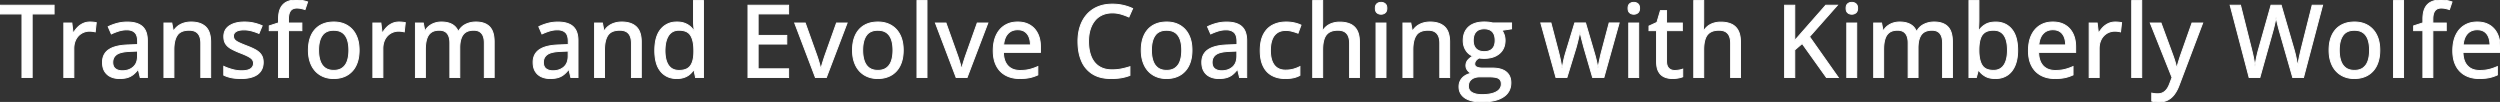 <svg width="2466.748" height="100.586" viewBox="0 0 2466.748 100.586" xmlns="http://www.w3.org/2000/svg"><rect x="0" y="0" width="2466.748" height="100.586" fill="#333333" stroke="none"/><g id="svgGroup" stroke-linecap="round" fill-rule="evenodd" font-size="9pt" stroke="#ffffff" stroke-width="0.25mm" fill="#ffffff" style="stroke:#ffffff;stroke-width:0.25mm;fill:#ffffff"><path d="M 2281.445 5.127 L 2291.699 5.127 L 2272.852 76.514 L 2262.256 76.514 L 2249.219 31.104 A 94.957 94.957 0 0 1 2248.682 29.224 A 117.062 117.062 0 0 1 2248.145 27.197 A 522.792 522.792 0 0 1 2247.095 23.023 A 118.496 118.496 0 0 1 2246.652 21.168 Q 2246.451 20.294 2246.286 19.51 A 70.443 70.443 0 0 1 2246.24 19.287 Q 2245.898 17.627 2245.752 16.748 A 15.825 15.825 0 0 1 2245.689 17.235 Q 2245.611 17.786 2245.474 18.538 A 65.405 65.405 0 0 1 2245.337 19.263 A 162.317 162.317 0 0 1 2245.013 20.887 Q 2244.814 21.86 2244.58 22.949 A 117.221 117.221 0 0 1 2243.604 27.124 A 165.517 165.517 0 0 1 2243.066 29.193 A 142.062 142.062 0 0 1 2242.529 31.152 L 2229.785 76.514 L 2219.238 76.514 L 2200.488 5.127 L 2210.693 5.127 L 2221.582 48.438 Q 2222.119 50.586 2222.632 52.808 Q 2223.145 55.029 2223.584 57.251 A 140.283 140.283 0 0 1 2224.188 60.501 A 125.453 125.453 0 0 1 2224.365 61.548 A 654.005 654.005 0 0 1 2224.695 63.568 A 552.117 552.117 0 0 1 2225 65.479 A 73.99 73.99 0 0 1 2225.281 63.507 A 91.224 91.224 0 0 1 2225.635 61.401 Q 2226.025 59.229 2226.489 56.983 Q 2226.953 54.736 2227.49 52.539 A 99.723 99.723 0 0 1 2228.323 49.353 A 88.251 88.251 0 0 1 2228.613 48.34 L 2240.82 5.127 L 2250.83 5.127 L 2263.477 48.584 A 129.593 129.593 0 0 1 2264.342 51.77 A 146.445 146.445 0 0 1 2264.624 52.881 A 111.511 111.511 0 0 1 2265.649 57.373 A 174.759 174.759 0 0 1 2266.089 59.57 A 151.294 151.294 0 0 1 2266.479 61.67 A 377.143 377.143 0 0 1 2266.827 63.648 A 298.478 298.478 0 0 1 2267.139 65.479 A 119.337 119.337 0 0 1 2267.523 62.94 A 150.501 150.501 0 0 1 2267.993 60.205 A 135.378 135.378 0 0 1 2268.858 55.847 A 151.505 151.505 0 0 1 2269.189 54.346 A 854.965 854.965 0 0 1 2270.557 48.389 L 2281.445 5.127 Z M 1582.568 76.416 L 1571.436 76.416 L 1563.232 48.291 A 254.85 254.85 0 0 1 1562.677 46.289 A 334.954 334.954 0 0 1 1562.085 44.092 Q 1561.475 41.797 1560.889 39.502 A 252.996 252.996 0 0 1 1560.333 37.286 A 200.974 200.974 0 0 1 1559.839 35.23 A 172.964 172.964 0 0 1 1559.621 34.288 Q 1559.314 32.947 1559.131 32.031 L 1558.74 32.031 A 90.086 90.086 0 0 1 1558.606 32.689 Q 1558.417 33.598 1558.147 34.821 A 291.571 291.571 0 0 1 1558.057 35.23 A 207.641 207.641 0 0 1 1557.587 37.293 A 265.388 265.388 0 0 1 1557.056 39.526 A 279.163 279.163 0 0 1 1555.884 44.19 A 117.411 117.411 0 0 1 1555.28 46.423 A 87.649 87.649 0 0 1 1554.687 48.438 L 1546.094 76.416 L 1535.254 76.416 L 1520.313 22.656 L 1530.322 22.656 L 1537.695 50.83 A 193.543 193.543 0 0 1 1539.026 56.312 A 211.344 211.344 0 0 1 1539.111 56.69 A 148.862 148.862 0 0 1 1539.89 60.34 A 122.655 122.655 0 0 1 1540.283 62.402 A 124.775 124.775 0 0 1 1540.615 64.307 Q 1540.863 65.802 1541.016 66.992 L 1541.406 66.992 A 863.753 863.753 0 0 1 1541.536 66.319 Q 1541.742 65.253 1542.017 63.843 A 229.909 229.909 0 0 1 1542.401 61.914 A 267.947 267.947 0 0 1 1542.822 59.888 Q 1543.262 57.813 1543.774 55.859 Q 1544.287 53.906 1544.727 52.442 L 1553.809 22.656 L 1564.453 22.656 L 1573.193 52.393 A 120.144 120.144 0 0 1 1573.84 54.669 A 163.087 163.087 0 0 1 1574.512 57.202 A 115.173 115.173 0 0 1 1575.732 62.451 A 63.255 63.255 0 0 1 1576.087 64.289 Q 1576.343 65.735 1576.465 66.895 L 1576.855 66.895 A 32.464 32.464 0 0 1 1577.011 65.762 Q 1577.212 64.454 1577.564 62.714 A 101.773 101.773 0 0 1 1577.588 62.598 A 324.184 324.184 0 0 1 1578.162 59.845 A 415.364 415.364 0 0 1 1578.809 56.86 Q 1579.492 53.76 1580.273 50.83 L 1587.744 22.656 L 1597.607 22.656 L 1582.568 76.416 Z M 487.598 41.309 L 487.598 76.514 L 477.881 76.514 L 477.881 42.529 A 24.633 24.633 0 0 0 477.651 39.04 Q 477.105 35.24 475.269 33.008 Q 472.656 29.834 467.48 29.834 Q 462.496 29.834 459.4 31.88 A 9.719 9.719 0 0 0 456.909 34.253 Q 454.578 37.426 453.92 42.726 A 36.57 36.57 0 0 0 453.662 47.217 L 453.662 76.514 L 443.896 76.514 L 443.896 42.529 A 25.427 25.427 0 0 0 443.733 39.56 Q 443.558 38.07 443.193 36.812 A 12.524 12.524 0 0 0 442.725 35.474 A 9.844 9.844 0 0 0 441.333 33.089 A 8.089 8.089 0 0 0 439.258 31.25 A 8.998 8.998 0 0 0 436.567 30.166 Q 435.15 29.834 433.447 29.834 Q 428.418 29.834 425.415 32.007 A 10.997 10.997 0 0 0 422.189 35.752 A 15.281 15.281 0 0 0 421.069 38.428 A 26.265 26.265 0 0 0 420.175 42.351 Q 419.867 44.359 419.77 46.667 A 51.807 51.807 0 0 0 419.727 48.828 L 419.727 76.514 L 409.912 76.514 L 409.912 22.705 L 417.676 22.705 L 419.092 30.127 L 419.629 30.127 A 15.359 15.359 0 0 1 423.706 25.488 A 18.085 18.085 0 0 1 429.199 22.681 A 21.065 21.065 0 0 1 435.176 21.732 A 23.621 23.621 0 0 1 435.596 21.729 Q 440.944 21.729 444.806 23.443 A 15.987 15.987 0 0 1 445.801 23.926 A 13.329 13.329 0 0 1 451.904 30.615 L 452.539 30.615 Q 455.127 26.074 459.692 23.901 A 22.601 22.601 0 0 1 469.531 21.729 A 27.319 27.319 0 0 1 474.689 22.184 Q 479.893 23.186 483.032 26.392 A 13.949 13.949 0 0 1 486.072 31.321 Q 487.598 35.381 487.598 41.309 Z M 1926.465 41.309 L 1926.465 76.514 L 1916.748 76.514 L 1916.748 42.529 A 24.633 24.633 0 0 0 1916.518 39.04 Q 1915.973 35.24 1914.136 33.008 Q 1911.523 29.834 1906.348 29.834 Q 1901.363 29.834 1898.267 31.88 A 9.719 9.719 0 0 0 1895.776 34.253 Q 1893.445 37.426 1892.787 42.726 A 36.57 36.57 0 0 0 1892.529 47.217 L 1892.529 76.514 L 1882.764 76.514 L 1882.764 42.529 A 25.427 25.427 0 0 0 1882.601 39.56 Q 1882.425 38.07 1882.06 36.812 A 12.524 12.524 0 0 0 1881.592 35.474 A 9.844 9.844 0 0 0 1880.2 33.089 A 8.089 8.089 0 0 0 1878.125 31.25 A 8.998 8.998 0 0 0 1875.434 30.166 Q 1874.017 29.834 1872.314 29.834 Q 1867.285 29.834 1864.282 32.007 A 10.997 10.997 0 0 0 1861.056 35.752 A 15.281 15.281 0 0 0 1859.937 38.428 A 26.265 26.265 0 0 0 1859.043 42.351 Q 1858.734 44.359 1858.638 46.667 A 51.807 51.807 0 0 0 1858.594 48.828 L 1858.594 76.514 L 1848.779 76.514 L 1848.779 22.705 L 1856.543 22.705 L 1857.959 30.127 L 1858.496 30.127 A 15.359 15.359 0 0 1 1862.573 25.488 A 18.085 18.085 0 0 1 1868.066 22.681 A 21.065 21.065 0 0 1 1874.043 21.732 A 23.621 23.621 0 0 1 1874.463 21.729 Q 1879.811 21.729 1883.673 23.443 A 15.987 15.987 0 0 1 1884.668 23.926 A 13.329 13.329 0 0 1 1890.771 30.615 L 1891.406 30.615 Q 1893.994 26.074 1898.56 23.901 A 22.601 22.601 0 0 1 1908.398 21.729 A 27.319 27.319 0 0 1 1913.556 22.184 Q 1918.761 23.186 1921.899 26.392 A 13.949 13.949 0 0 1 1924.939 31.321 Q 1926.465 35.381 1926.465 41.309 Z M 1785.449 36.231 L 1813.867 76.514 L 1802.197 76.514 L 1778.223 42.969 L 1770.898 49.219 L 1770.898 76.514 L 1760.889 76.514 L 1760.889 5.127 L 1770.898 5.127 L 1770.898 39.99 A 339.629 339.629 0 0 1 1775.952 34.18 Q 1778.516 31.299 1781.055 28.369 L 1801.514 5.127 L 1812.988 5.127 L 1785.449 36.231 Z M 778.125 67.871 L 778.125 76.514 L 738.037 76.514 L 738.037 5.127 L 778.125 5.127 L 778.125 13.721 L 748.047 13.721 L 748.047 34.961 L 776.318 34.961 L 776.318 43.457 L 748.047 43.457 L 748.047 67.871 L 778.125 67.871 Z M 1295.264 0.537 L 1305.078 0.537 L 1305.078 21.436 A 79.904 79.904 0 0 1 1304.932 26.318 Q 1304.785 28.711 1304.59 30.322 L 1305.176 30.322 A 16.372 16.372 0 0 1 1309.321 25.669 A 15.809 15.809 0 0 1 1309.399 25.61 A 17.933 17.933 0 0 1 1314.715 22.901 A 20.32 20.32 0 0 1 1315.112 22.778 A 23.346 23.346 0 0 1 1321.21 21.835 A 26.311 26.311 0 0 1 1321.875 21.826 A 32.199 32.199 0 0 1 1326.584 22.152 Q 1329.075 22.52 1331.168 23.307 A 17.961 17.961 0 0 1 1332.52 23.877 A 13.98 13.98 0 0 1 1339.111 30.249 A 18.039 18.039 0 0 1 1340.627 34.436 Q 1341.083 36.369 1341.255 38.628 A 37.436 37.436 0 0 1 1341.357 41.455 L 1341.357 76.514 L 1331.641 76.514 L 1331.641 42.774 A 23.495 23.495 0 0 0 1331.391 39.229 Q 1330.8 35.364 1328.809 33.081 Q 1325.977 29.834 1320.117 29.834 A 22.675 22.675 0 0 0 1316.556 30.097 Q 1314.688 30.394 1313.161 31.029 A 11.17 11.17 0 0 0 1311.23 32.056 A 11.54 11.54 0 0 0 1307.205 36.794 A 15.144 15.144 0 0 0 1306.494 38.574 A 25.627 25.627 0 0 0 1305.551 42.547 Q 1305.078 45.508 1305.078 49.121 L 1305.078 76.514 L 1295.264 76.514 L 1295.264 0.537 Z M 1671.24 0.537 L 1681.055 0.537 L 1681.055 21.436 A 79.904 79.904 0 0 1 1680.908 26.318 Q 1680.762 28.711 1680.566 30.322 L 1681.152 30.322 A 16.372 16.372 0 0 1 1685.298 25.669 A 15.809 15.809 0 0 1 1685.376 25.61 A 17.933 17.933 0 0 1 1690.692 22.901 A 20.32 20.32 0 0 1 1691.089 22.778 A 23.346 23.346 0 0 1 1697.186 21.835 A 26.311 26.311 0 0 1 1697.852 21.826 A 32.199 32.199 0 0 1 1702.561 22.152 Q 1705.052 22.52 1707.145 23.307 A 17.961 17.961 0 0 1 1708.496 23.877 A 13.98 13.98 0 0 1 1715.088 30.249 A 18.039 18.039 0 0 1 1716.603 34.436 Q 1717.06 36.369 1717.231 38.628 A 37.436 37.436 0 0 1 1717.334 41.455 L 1717.334 76.514 L 1707.617 76.514 L 1707.617 42.774 A 23.495 23.495 0 0 0 1707.368 39.229 Q 1706.776 35.364 1704.785 33.081 Q 1701.953 29.834 1696.094 29.834 A 22.675 22.675 0 0 0 1692.532 30.097 Q 1690.664 30.394 1689.137 31.029 A 11.17 11.17 0 0 0 1687.207 32.056 A 11.54 11.54 0 0 0 1683.181 36.794 A 15.144 15.144 0 0 0 1682.471 38.574 A 25.627 25.627 0 0 0 1681.528 42.547 Q 1681.055 45.508 1681.055 49.121 L 1681.055 76.514 L 1671.24 76.514 L 1671.24 0.537 Z M 2143.164 76.465 L 2121.68 22.705 L 2132.275 22.705 L 2143.701 53.711 A 165.187 165.187 0 0 1 2145.146 57.805 A 150.201 150.201 0 0 1 2145.337 58.374 Q 2146.094 60.645 2146.655 62.769 A 45.914 45.914 0 0 1 2147.537 66.815 A 42.377 42.377 0 0 1 2147.559 66.943 L 2147.9 66.943 A 72.809 72.809 0 0 1 2148.409 64.925 Q 2148.889 63.117 2149.561 60.889 A 185.395 185.395 0 0 1 2151.904 53.662 L 2162.842 22.705 L 2173.389 22.705 L 2150.146 84.131 A 41.196 41.196 0 0 1 2148.041 88.898 A 31.434 31.434 0 0 1 2145.532 92.944 A 20.004 20.004 0 0 1 2141.544 97.047 A 17.9 17.9 0 0 1 2139.111 98.608 Q 2135.4 100.586 2130.322 100.586 A 34.826 34.826 0 0 1 2128.379 100.535 Q 2127.199 100.469 2126.196 100.317 A 37.231 37.231 0 0 1 2124.932 100.106 Q 2123.938 99.921 2123.145 99.707 L 2123.145 91.895 A 20.048 20.048 0 0 0 2124.015 92.071 Q 2124.503 92.159 2125.061 92.24 A 40.505 40.505 0 0 0 2125.757 92.334 A 25.056 25.056 0 0 0 2128.542 92.526 A 27.839 27.839 0 0 0 2128.955 92.529 A 13.29 13.29 0 0 0 2131.483 92.3 A 9.69 9.69 0 0 0 2134.253 91.333 A 11.132 11.132 0 0 0 2137.758 88.343 A 13.055 13.055 0 0 0 2138.062 87.94 Q 2139.648 85.742 2140.723 82.813 L 2143.164 76.465 Z M 1472.9 22.656 L 1491.455 22.656 L 1491.455 28.467 L 1481.885 29.932 A 14.477 14.477 0 0 1 1483.504 32.643 A 18.071 18.071 0 0 1 1484.18 34.326 A 16.051 16.051 0 0 1 1484.985 38.183 A 19.491 19.491 0 0 1 1485.059 39.893 A 19.382 19.382 0 0 1 1484.239 45.669 A 15.201 15.201 0 0 1 1479.468 52.857 A 18.704 18.704 0 0 1 1472.444 56.536 Q 1469.647 57.347 1466.303 57.55 A 37.838 37.838 0 0 1 1464.014 57.617 Q 1461.719 57.568 1459.375 57.227 Q 1457.275 58.447 1456.201 59.888 A 5.368 5.368 0 0 0 1455.127 63.184 A 3.419 3.419 0 0 0 1455.295 64.278 A 2.846 2.846 0 0 0 1456.079 65.479 A 4.397 4.397 0 0 0 1457.055 66.148 Q 1457.808 66.536 1458.838 66.773 Q 1460.242 67.095 1462.119 67.167 A 29.136 29.136 0 0 0 1463.232 67.188 L 1472.607 67.188 A 33.43 33.43 0 0 1 1477.7 67.55 Q 1480.361 67.961 1482.507 68.839 A 14.662 14.662 0 0 1 1486.084 70.899 A 12.012 12.012 0 0 1 1490.479 78.388 A 18.246 18.246 0 0 1 1490.771 81.738 Q 1490.771 90.347 1484.031 95.186 A 20.287 20.287 0 0 1 1483.35 95.654 A 25.546 25.546 0 0 1 1476.631 98.701 Q 1473.388 99.676 1469.451 100.134 A 65.062 65.062 0 0 1 1461.963 100.537 A 47.31 47.31 0 0 1 1455.743 100.156 Q 1452.659 99.746 1450.132 98.894 A 19.258 19.258 0 0 1 1445.386 96.582 A 13.405 13.405 0 0 1 1441.43 92.523 Q 1439.8 89.857 1439.622 86.406 A 16.649 16.649 0 0 1 1439.6 85.547 A 13.206 13.206 0 0 1 1440.393 80.902 A 11.898 11.898 0 0 1 1442.773 77.026 Q 1445.947 73.535 1451.66 72.315 A 9.43 9.43 0 0 1 1448.317 69.742 A 11.215 11.215 0 0 1 1447.974 69.312 A 7.36 7.36 0 0 1 1446.436 64.746 A 8.821 8.821 0 0 1 1446.904 61.829 A 7.817 7.817 0 0 1 1448.12 59.595 A 13.335 13.335 0 0 1 1449.767 57.85 Q 1450.646 57.062 1451.757 56.29 A 28.218 28.218 0 0 1 1453.174 55.371 A 14.565 14.565 0 0 1 1446.338 49.536 Q 1443.75 45.459 1443.75 39.99 A 22.842 22.842 0 0 1 1444.214 35.273 A 16.678 16.678 0 0 1 1446.216 30.078 A 15.649 15.649 0 0 1 1452.749 24.104 A 19.064 19.064 0 0 1 1453.32 23.828 A 21.903 21.903 0 0 1 1458.371 22.234 Q 1461.227 21.68 1464.6 21.68 A 38.398 38.398 0 0 1 1467.238 21.773 A 42.505 42.505 0 0 1 1467.627 21.802 Q 1469.189 21.924 1470.605 22.168 A 37.155 37.155 0 0 1 1471.516 22.336 Q 1472.324 22.496 1472.9 22.656 Z M 1114.893 65.82 L 1114.893 74.414 A 45.595 45.595 0 0 1 1106.421 76.733 A 47.79 47.79 0 0 1 1102.312 77.251 Q 1100.193 77.43 1097.81 77.475 A 85.954 85.954 0 0 1 1096.191 77.49 Q 1086.504 77.49 1079.708 73.928 A 25.646 25.646 0 0 1 1078.003 72.949 A 27.591 27.591 0 0 1 1067.187 60.181 A 41.597 41.597 0 0 1 1064.406 50.605 Q 1063.623 46.013 1063.623 40.772 A 50.825 50.825 0 0 1 1064.374 31.865 A 41.535 41.535 0 0 1 1065.869 25.952 Q 1068.115 19.238 1072.461 14.331 A 29.114 29.114 0 0 1 1083.13 6.763 A 33.208 33.208 0 0 1 1091.086 4.575 A 44.351 44.351 0 0 1 1097.705 4.102 Q 1103.076 4.102 1108.179 5.249 Q 1113.281 6.397 1117.578 8.447 L 1113.867 16.797 A 59.126 59.126 0 0 0 1108.232 14.6 A 67.227 67.227 0 0 0 1106.226 13.965 A 29.647 29.647 0 0 0 1098.314 12.752 A 33.388 33.388 0 0 0 1097.607 12.744 Q 1092.09 12.744 1087.72 14.673 Q 1083.35 16.602 1080.322 20.288 A 24.403 24.403 0 0 0 1076.829 26.061 A 30.138 30.138 0 0 0 1075.684 29.15 A 34.823 34.823 0 0 0 1074.381 35.39 A 45.918 45.918 0 0 0 1074.072 40.82 A 48.954 48.954 0 0 0 1074.554 47.875 Q 1075.104 51.65 1076.283 54.851 A 28.947 28.947 0 0 0 1076.636 55.762 Q 1079.199 62.061 1084.375 65.479 A 19.823 19.823 0 0 0 1090.995 68.231 Q 1093.574 68.813 1096.553 68.886 A 35.157 35.157 0 0 0 1097.412 68.897 Q 1102.1 68.897 1106.372 68.042 A 77.245 77.245 0 0 0 1114.893 65.82 Z M 207.861 41.455 L 207.861 76.514 L 198.145 76.514 L 198.145 42.774 A 23.495 23.495 0 0 0 197.895 39.229 Q 197.304 35.364 195.313 33.081 Q 192.48 29.834 186.621 29.834 A 22.068 22.068 0 0 0 182.375 30.213 Q 177.344 31.202 174.927 34.766 Q 171.582 39.697 171.582 49.072 L 171.582 76.514 L 161.768 76.514 L 161.768 22.705 L 169.531 22.705 L 170.947 30.274 L 171.484 30.274 A 15.924 15.924 0 0 1 175.83 25.537 A 19.183 19.183 0 0 1 181.714 22.681 A 24.084 24.084 0 0 1 188.525 21.729 A 29.73 29.73 0 0 1 194.119 22.221 Q 199.474 23.248 202.856 26.416 A 14.082 14.082 0 0 1 206.365 31.827 Q 207.23 34.121 207.595 36.98 A 35.4 35.4 0 0 1 207.861 41.455 Z M 632.764 41.455 L 632.764 76.514 L 623.047 76.514 L 623.047 42.774 A 23.495 23.495 0 0 0 622.797 39.229 Q 622.206 35.364 620.215 33.081 Q 617.383 29.834 611.523 29.834 A 22.068 22.068 0 0 0 607.277 30.213 Q 602.246 31.202 599.829 34.766 Q 596.484 39.697 596.484 49.072 L 596.484 76.514 L 586.67 76.514 L 586.67 22.705 L 594.434 22.705 L 595.85 30.274 L 596.387 30.274 A 15.924 15.924 0 0 1 600.732 25.537 A 19.183 19.183 0 0 1 606.616 22.681 A 24.084 24.084 0 0 1 613.428 21.729 A 29.73 29.73 0 0 1 619.021 22.221 Q 624.377 23.248 627.759 26.416 A 14.082 14.082 0 0 1 631.267 31.827 Q 632.132 34.121 632.497 36.98 A 35.4 35.4 0 0 1 632.764 41.455 Z M 1430.371 41.455 L 1430.371 76.514 L 1420.654 76.514 L 1420.654 42.774 A 23.495 23.495 0 0 0 1420.405 39.229 Q 1419.814 35.364 1417.822 33.081 Q 1414.99 29.834 1409.131 29.834 A 22.068 22.068 0 0 0 1404.884 30.213 Q 1399.854 31.202 1397.437 34.766 Q 1394.092 39.697 1394.092 49.072 L 1394.092 76.514 L 1384.277 76.514 L 1384.277 22.705 L 1392.041 22.705 L 1393.457 30.274 L 1393.994 30.274 A 15.924 15.924 0 0 1 1398.34 25.537 A 19.183 19.183 0 0 1 1404.224 22.681 A 24.084 24.084 0 0 1 1411.035 21.729 A 29.73 29.73 0 0 1 1416.628 22.221 Q 1421.984 23.248 1425.366 26.416 A 14.082 14.082 0 0 1 1428.874 31.827 Q 1429.74 34.121 1430.105 36.98 A 35.4 35.4 0 0 1 1430.371 41.455 Z M 220.801 74.17 L 220.801 65.479 A 43.76 43.76 0 0 0 224.646 67.09 Q 226.693 67.841 229.016 68.496 A 69.276 69.276 0 0 0 229.053 68.506 A 34.786 34.786 0 0 0 236.116 69.752 A 31.147 31.147 0 0 0 238.232 69.824 A 31.582 31.582 0 0 0 241.332 69.683 Q 244.468 69.373 246.414 68.38 A 7.317 7.317 0 0 0 247.339 67.822 A 6.83 6.83 0 0 0 249.233 65.84 Q 250.146 64.352 250.146 62.402 A 6.038 6.038 0 0 0 249.674 60.001 A 5.793 5.793 0 0 0 249.023 58.862 A 7.027 7.027 0 0 0 248.056 57.808 Q 246.938 56.797 245.093 55.786 A 37.563 37.563 0 0 0 243.102 54.78 Q 240.997 53.785 238.048 52.629 A 136.103 136.103 0 0 0 237.061 52.246 Q 232.935 50.635 229.774 49.024 A 52.592 52.592 0 0 1 228.296 48.242 Q 224.658 46.24 222.754 43.408 Q 220.85 40.576 220.85 36.084 A 13.84 13.84 0 0 1 221.636 31.311 Q 222.946 27.719 226.44 25.415 A 20.594 20.594 0 0 1 232.47 22.769 Q 236.334 21.729 241.211 21.729 Q 246.094 21.729 250.415 22.705 Q 254.736 23.682 258.691 25.44 L 255.518 33.008 A 53.448 53.448 0 0 0 248.291 30.493 Q 244.58 29.492 240.723 29.492 A 25.201 25.201 0 0 0 237.878 29.642 Q 234.908 29.98 233.063 31.085 A 7.463 7.463 0 0 0 233.032 31.104 A 6.262 6.262 0 0 0 231.545 32.324 A 4.731 4.731 0 0 0 230.371 35.547 A 6.391 6.391 0 0 0 230.601 37.3 A 5.038 5.038 0 0 0 231.616 39.209 Q 232.806 40.609 235.533 41.941 A 25.86 25.86 0 0 0 235.791 42.066 A 67.056 67.056 0 0 0 237.822 42.985 Q 240.114 43.981 243.251 45.189 A 218.373 218.373 0 0 0 243.701 45.361 A 78.091 78.091 0 0 1 247.759 47.013 Q 249.745 47.89 251.45 48.798 A 45.049 45.049 0 0 1 252.222 49.219 A 18.288 18.288 0 0 1 255.315 51.364 A 14.111 14.111 0 0 1 257.764 54.102 A 10.797 10.797 0 0 1 259.302 57.676 Q 259.652 59.134 259.707 60.836 A 19.882 19.882 0 0 1 259.717 61.475 A 17.662 17.662 0 0 1 259.243 65.663 A 13.28 13.28 0 0 1 257.153 70.288 A 14.151 14.151 0 0 1 252.662 74.306 A 19.042 19.042 0 0 1 249.707 75.684 Q 245.392 77.28 239.551 77.466 A 49.215 49.215 0 0 1 237.988 77.49 Q 233.375 77.49 229.799 76.924 A 33.237 33.237 0 0 1 228.223 76.636 A 34.243 34.243 0 0 1 223.457 75.293 A 28.36 28.36 0 0 1 220.801 74.17 Z M 684.424 30.029 L 685.01 30.029 A 31.988 31.988 0 0 1 684.888 29.196 Q 684.762 28.258 684.636 26.996 A 118.244 118.244 0 0 1 684.521 25.781 Q 684.335 23.688 684.291 21.995 A 38.649 38.649 0 0 1 684.277 20.996 L 684.277 0.537 L 694.092 0.537 L 694.092 76.514 L 686.328 76.514 L 684.717 69.043 L 684.277 69.043 A 18.125 18.125 0 0 1 681.114 72.811 A 20.724 20.724 0 0 1 680.542 73.316 A 16.361 16.361 0 0 1 676.824 75.672 A 19.826 19.826 0 0 1 675.122 76.367 Q 672.169 77.42 668.251 77.486 A 31.368 31.368 0 0 1 667.725 77.49 A 22.492 22.492 0 0 1 660.367 76.338 A 18.844 18.844 0 0 1 651.978 70.508 A 22.219 22.219 0 0 1 647.981 63.186 Q 646.89 59.943 646.43 55.977 A 53.611 53.611 0 0 1 646.094 49.805 A 51.395 51.395 0 0 1 646.649 41.982 Q 647.278 37.91 648.618 34.642 A 21.762 21.762 0 0 1 652.075 28.833 A 19.431 19.431 0 0 1 666.294 21.781 A 26.312 26.312 0 0 1 667.969 21.729 A 25.983 25.983 0 0 1 671.52 21.959 Q 673.535 22.237 675.244 22.852 A 19.626 19.626 0 0 1 678.654 24.443 A 16.33 16.33 0 0 1 680.64 25.83 A 18.078 18.078 0 0 1 684.424 30.029 Z M 1942.773 0.537 L 1952.588 0.537 L 1952.588 19.19 A 113.573 113.573 0 0 1 1952.417 25.488 A 293.226 293.226 0 0 1 1952.333 26.938 Q 1952.248 28.342 1952.17 29.369 A 73.558 73.558 0 0 1 1952.1 30.225 L 1952.588 30.225 Q 1954.785 26.709 1958.813 24.243 A 15.632 15.632 0 0 1 1963.26 22.433 Q 1965.916 21.777 1969.189 21.777 A 22.215 22.215 0 0 1 1976.647 22.979 A 18.958 18.958 0 0 1 1984.912 28.784 Q 1989.409 34.117 1990.483 43.366 A 53.77 53.77 0 0 1 1990.82 49.561 A 50.715 50.715 0 0 1 1990.407 56.224 Q 1989.943 59.717 1988.96 62.667 A 27.283 27.283 0 0 1 1988.11 64.893 A 23.972 23.972 0 0 1 1985.203 69.925 A 18.634 18.634 0 0 1 1980.493 74.317 A 19.741 19.741 0 0 1 1972.157 77.292 A 25.32 25.32 0 0 1 1968.945 77.49 Q 1964.261 77.49 1960.9 76.208 A 13.993 13.993 0 0 1 1958.74 75.171 A 21.423 21.423 0 0 1 1955.261 72.626 A 16.93 16.93 0 0 1 1952.637 69.629 L 1951.904 69.629 L 1950.049 76.514 L 1942.773 76.514 L 1942.773 0.537 Z M 31.738 13.77 L 31.738 76.514 L 21.68 76.514 L 21.68 13.77 L 0 13.77 L 0 5.127 L 53.369 5.127 L 53.369 13.77 L 31.738 13.77 Z M 815.332 76.514 L 804.59 76.514 L 784.131 22.705 L 794.531 22.705 L 806.006 54.785 A 116.86 116.86 0 0 1 807.123 58.106 A 146.632 146.632 0 0 1 808.228 61.719 A 82.632 82.632 0 0 1 808.845 63.94 Q 809.448 66.242 809.717 67.92 L 810.059 67.92 Q 810.387 66.247 811.023 64.001 A 93.976 93.976 0 0 1 811.719 61.67 A 286.508 286.508 0 0 1 812.866 58.069 A 220.305 220.305 0 0 1 813.965 54.785 L 825.391 22.705 L 835.84 22.705 L 815.332 76.514 Z M 954.199 76.514 L 943.457 76.514 L 922.998 22.705 L 933.398 22.705 L 944.873 54.785 A 116.86 116.86 0 0 1 945.99 58.106 A 146.632 146.632 0 0 1 947.095 61.719 A 82.632 82.632 0 0 1 947.712 63.94 Q 948.315 66.242 948.584 67.92 L 948.926 67.92 Q 949.254 66.247 949.89 64.001 A 93.976 93.976 0 0 1 950.586 61.67 A 286.508 286.508 0 0 1 951.733 58.069 A 220.305 220.305 0 0 1 952.832 54.785 L 964.258 22.705 L 974.707 22.705 L 954.199 76.514 Z M 297.852 22.705 L 297.852 30.274 L 284.619 30.274 L 284.619 76.514 L 274.805 76.514 L 274.805 30.274 L 265.674 30.274 L 265.674 25.537 L 274.805 22.559 L 274.805 18.848 A 35.768 35.768 0 0 1 275.052 14.502 Q 275.318 12.332 275.871 10.525 A 16.067 16.067 0 0 1 276.904 7.935 A 13.675 13.675 0 0 1 280.043 3.818 A 12.78 12.78 0 0 1 282.935 1.904 Q 286.497 0.179 291.442 0.017 A 31.751 31.751 0 0 1 292.48 0 A 33.719 33.719 0 0 1 296.069 0.183 A 26.467 26.467 0 0 1 298.657 0.586 A 47.868 47.868 0 0 1 300.657 1.046 Q 301.741 1.321 302.686 1.624 A 26.393 26.393 0 0 1 303.516 1.904 L 300.977 9.424 A 37.138 37.138 0 0 0 299.219 8.905 A 49.117 49.117 0 0 0 297.266 8.423 A 19.128 19.128 0 0 0 293.842 7.978 A 21.996 21.996 0 0 0 292.92 7.959 A 10.426 10.426 0 0 0 290.482 8.226 A 6.49 6.49 0 0 0 286.646 10.693 A 8.73 8.73 0 0 0 285.411 13.136 Q 284.619 15.497 284.619 18.945 L 284.619 22.705 L 297.852 22.705 Z M 2413.721 22.705 L 2413.721 30.274 L 2400.488 30.274 L 2400.488 76.514 L 2390.674 76.514 L 2390.674 30.274 L 2381.543 30.274 L 2381.543 25.537 L 2390.674 22.559 L 2390.674 18.848 A 35.768 35.768 0 0 1 2390.921 14.502 Q 2391.187 12.332 2391.74 10.525 A 16.067 16.067 0 0 1 2392.773 7.935 A 13.675 13.675 0 0 1 2395.912 3.818 A 12.78 12.78 0 0 1 2398.804 1.904 Q 2402.366 0.179 2407.312 0.017 A 31.751 31.751 0 0 1 2408.35 0 A 33.719 33.719 0 0 1 2411.938 0.183 A 26.467 26.467 0 0 1 2414.526 0.586 A 47.868 47.868 0 0 1 2416.526 1.046 Q 2417.61 1.321 2418.555 1.624 A 26.393 26.393 0 0 1 2419.385 1.904 L 2416.846 9.424 A 37.138 37.138 0 0 0 2415.088 8.905 A 49.117 49.117 0 0 0 2413.135 8.423 A 19.128 19.128 0 0 0 2409.711 7.978 A 21.996 21.996 0 0 0 2408.789 7.959 A 10.426 10.426 0 0 0 2406.351 8.226 A 6.49 6.49 0 0 0 2402.515 10.693 A 8.73 8.73 0 0 0 2401.28 13.136 Q 2400.488 15.497 2400.488 18.945 L 2400.488 22.705 L 2413.721 22.705 Z M 145.41 40.137 L 145.41 76.514 L 138.379 76.514 L 136.475 68.701 L 136.084 68.701 A 31.63 31.63 0 0 1 133.642 71.538 A 24.62 24.62 0 0 1 131.396 73.584 A 16.582 16.582 0 0 1 126.35 76.322 A 19.017 19.017 0 0 1 125.757 76.514 A 20.406 20.406 0 0 1 122.811 77.164 Q 121.306 77.388 119.582 77.458 A 39.716 39.716 0 0 1 117.969 77.49 A 23.249 23.249 0 0 1 113.354 77.051 A 18.392 18.392 0 0 1 109.277 75.733 Q 105.469 73.975 103.296 70.435 A 13.832 13.832 0 0 1 101.666 66.412 Q 101.123 64.16 101.123 61.426 A 16.93 16.93 0 0 1 101.937 56.041 A 13.548 13.548 0 0 1 107.422 48.975 A 21.784 21.784 0 0 1 112.721 46.442 Q 118.268 44.588 126.514 44.336 L 135.791 43.945 L 135.791 40.918 Q 135.791 35.011 133.321 32.367 A 6.381 6.381 0 0 0 132.983 32.031 A 9.258 9.258 0 0 0 129.154 29.948 Q 127.729 29.546 126.03 29.464 A 18.425 18.425 0 0 0 125.146 29.443 A 26.402 26.402 0 0 0 117.187 30.64 A 57.438 57.438 0 0 0 109.863 33.496 L 106.738 26.367 A 40.029 40.029 0 0 1 111.355 24.371 A 51.158 51.158 0 0 1 115.405 23.096 A 38.598 38.598 0 0 1 125.254 21.779 A 42.793 42.793 0 0 1 125.586 21.777 A 35.82 35.82 0 0 1 131.057 22.167 Q 137.011 23.089 140.479 26.196 A 13.541 13.541 0 0 1 144.177 31.891 Q 144.967 34.124 145.251 36.88 A 31.823 31.823 0 0 1 145.41 40.137 Z M 570.313 40.137 L 570.313 76.514 L 563.281 76.514 L 561.377 68.701 L 560.986 68.701 A 31.63 31.63 0 0 1 558.545 71.538 A 24.62 24.62 0 0 1 556.299 73.584 A 16.582 16.582 0 0 1 551.252 76.322 A 19.017 19.017 0 0 1 550.659 76.514 A 20.406 20.406 0 0 1 547.713 77.164 Q 546.208 77.388 544.484 77.458 A 39.716 39.716 0 0 1 542.871 77.49 A 23.249 23.249 0 0 1 538.257 77.051 A 18.392 18.392 0 0 1 534.18 75.733 Q 530.371 73.975 528.198 70.435 A 13.832 13.832 0 0 1 526.569 66.412 Q 526.025 64.16 526.025 61.426 A 16.93 16.93 0 0 1 526.839 56.041 A 13.548 13.548 0 0 1 532.324 48.975 A 21.784 21.784 0 0 1 537.623 46.442 Q 543.171 44.588 551.416 44.336 L 560.693 43.945 L 560.693 40.918 Q 560.693 35.011 558.224 32.367 A 6.381 6.381 0 0 0 557.886 32.031 A 9.258 9.258 0 0 0 554.056 29.948 Q 552.632 29.546 550.933 29.464 A 18.425 18.425 0 0 0 550.049 29.443 A 26.402 26.402 0 0 0 542.09 30.64 A 57.438 57.438 0 0 0 534.766 33.496 L 531.641 26.367 A 40.029 40.029 0 0 1 536.257 24.371 A 51.158 51.158 0 0 1 540.308 23.096 A 38.598 38.598 0 0 1 550.156 21.779 A 42.793 42.793 0 0 1 550.488 21.777 A 35.82 35.82 0 0 1 555.959 22.167 Q 561.913 23.089 565.381 26.196 A 13.541 13.541 0 0 1 569.08 31.891 Q 569.869 34.124 570.153 36.88 A 31.823 31.823 0 0 1 570.313 40.137 Z M 1230.127 40.137 L 1230.127 76.514 L 1223.096 76.514 L 1221.191 68.701 L 1220.801 68.701 A 31.63 31.63 0 0 1 1218.359 71.538 A 24.62 24.62 0 0 1 1216.113 73.584 A 16.582 16.582 0 0 1 1211.067 76.322 A 19.017 19.017 0 0 1 1210.474 76.514 A 20.406 20.406 0 0 1 1207.527 77.164 Q 1206.023 77.388 1204.299 77.458 A 39.716 39.716 0 0 1 1202.686 77.49 A 23.249 23.249 0 0 1 1198.071 77.051 A 18.392 18.392 0 0 1 1193.994 75.733 Q 1190.186 73.975 1188.013 70.435 A 13.832 13.832 0 0 1 1186.383 66.412 Q 1185.84 64.16 1185.84 61.426 A 16.93 16.93 0 0 1 1186.653 56.041 A 13.548 13.548 0 0 1 1192.139 48.975 A 21.784 21.784 0 0 1 1197.437 46.442 Q 1202.985 44.588 1211.23 44.336 L 1220.508 43.945 L 1220.508 40.918 Q 1220.508 35.011 1218.038 32.367 A 6.381 6.381 0 0 0 1217.7 32.031 A 9.258 9.258 0 0 0 1213.87 29.948 Q 1212.446 29.546 1210.747 29.464 A 18.425 18.425 0 0 0 1209.863 29.443 A 26.402 26.402 0 0 0 1201.904 30.64 A 57.438 57.438 0 0 0 1194.58 33.496 L 1191.455 26.367 A 40.029 40.029 0 0 1 1196.072 24.371 A 51.158 51.158 0 0 1 1200.122 23.096 A 38.598 38.598 0 0 1 1209.971 21.779 A 42.793 42.793 0 0 1 1210.303 21.777 A 35.82 35.82 0 0 1 1215.774 22.167 Q 1221.728 23.089 1225.195 26.196 A 13.541 13.541 0 0 1 1228.894 31.891 Q 1229.684 34.124 1229.968 36.88 A 31.823 31.823 0 0 1 1230.127 40.137 Z M 1026.611 46.094 L 1026.611 51.66 L 990.088 51.66 Q 990.234 60.303 994.531 64.917 A 14.028 14.028 0 0 0 1001.87 69.035 A 21.183 21.183 0 0 0 1006.592 69.531 A 46.11 46.11 0 0 0 1011.152 69.317 Q 1013.596 69.074 1015.723 68.555 A 45.975 45.975 0 0 0 1020.842 66.972 A 56.095 56.095 0 0 0 1024.023 65.674 L 1024.023 73.926 A 39.006 39.006 0 0 1 1017.04 76.376 A 35.588 35.588 0 0 1 1015.894 76.636 A 36.719 36.719 0 0 1 1012.171 77.205 Q 1009.427 77.49 1006.152 77.49 Q 998.34 77.49 992.456 74.365 A 21.838 21.838 0 0 1 983.301 65.112 A 26.239 26.239 0 0 1 980.847 58.27 Q 980.183 55.201 980.058 51.66 A 47.196 47.196 0 0 1 980.029 50 Q 980.029 41.113 983.008 34.79 Q 985.986 28.467 991.406 25.098 A 22.237 22.237 0 0 1 1000.181 21.995 A 28.697 28.697 0 0 1 1004.15 21.729 A 27.61 27.61 0 0 1 1009.92 22.303 A 20.535 20.535 0 0 1 1016.211 24.732 Q 1021.24 27.734 1023.926 33.203 Q 1026.611 38.672 1026.611 46.094 Z M 2048.047 46.094 L 2048.047 51.66 L 2011.523 51.66 Q 2011.67 60.303 2015.967 64.917 A 14.028 14.028 0 0 0 2023.306 69.035 A 21.183 21.183 0 0 0 2028.027 69.531 A 46.11 46.11 0 0 0 2032.587 69.317 Q 2035.031 69.074 2037.158 68.555 A 45.975 45.975 0 0 0 2042.278 66.972 A 56.095 56.095 0 0 0 2045.459 65.674 L 2045.459 73.926 A 39.006 39.006 0 0 1 2038.475 76.376 A 35.588 35.588 0 0 1 2037.329 76.636 A 36.719 36.719 0 0 1 2033.607 77.205 Q 2030.862 77.49 2027.588 77.49 Q 2019.775 77.49 2013.892 74.365 A 21.838 21.838 0 0 1 2004.736 65.112 A 26.239 26.239 0 0 1 2002.283 58.27 Q 2001.618 55.201 2001.494 51.66 A 47.196 47.196 0 0 1 2001.465 50 Q 2001.465 41.113 2004.443 34.79 Q 2007.422 28.467 2012.842 25.098 A 22.237 22.237 0 0 1 2021.617 21.995 A 28.697 28.697 0 0 1 2025.586 21.729 A 27.61 27.61 0 0 1 2031.355 22.303 A 20.535 20.535 0 0 1 2037.646 24.732 Q 2042.676 27.734 2045.361 33.203 Q 2048.047 38.672 2048.047 46.094 Z M 2466.748 46.094 L 2466.748 51.66 L 2430.225 51.66 Q 2430.371 60.303 2434.668 64.917 A 14.028 14.028 0 0 0 2442.007 69.035 A 21.183 21.183 0 0 0 2446.729 69.531 A 46.11 46.11 0 0 0 2451.288 69.317 Q 2453.732 69.074 2455.859 68.555 A 45.975 45.975 0 0 0 2460.979 66.972 A 56.095 56.095 0 0 0 2464.16 65.674 L 2464.16 73.926 A 39.006 39.006 0 0 1 2457.176 76.376 A 35.588 35.588 0 0 1 2456.03 76.636 A 36.719 36.719 0 0 1 2452.308 77.205 Q 2449.564 77.49 2446.289 77.49 Q 2438.477 77.49 2432.593 74.365 A 21.838 21.838 0 0 1 2423.437 65.112 A 26.239 26.239 0 0 1 2420.984 58.27 Q 2420.319 55.201 2420.195 51.66 A 47.196 47.196 0 0 1 2420.166 50 Q 2420.166 41.113 2423.145 34.79 Q 2426.123 28.467 2431.543 25.098 A 22.237 22.237 0 0 1 2440.318 21.995 A 28.697 28.697 0 0 1 2444.287 21.729 A 27.61 27.61 0 0 1 2450.056 22.303 A 20.535 20.535 0 0 1 2456.348 24.732 Q 2461.377 27.734 2464.063 33.203 Q 2466.748 38.672 2466.748 46.094 Z M 1660.352 68.213 L 1660.352 75.733 Q 1658.691 76.465 1655.933 76.978 A 30.802 30.802 0 0 1 1650.293 77.49 A 22.055 22.055 0 0 1 1645.612 77.011 A 18.265 18.265 0 0 1 1642.334 75.977 A 11.618 11.618 0 0 1 1637.201 71.686 A 14.689 14.689 0 0 1 1636.646 70.801 Q 1634.521 67.139 1634.521 60.645 L 1634.521 30.274 L 1627.051 30.274 L 1627.051 25.733 L 1634.863 22.119 L 1638.33 10.498 L 1644.385 10.498 L 1644.385 22.705 L 1659.961 22.705 L 1659.961 30.274 L 1644.385 30.274 L 1644.385 60.498 Q 1644.385 65.039 1646.558 67.285 Q 1648.73 69.531 1652.393 69.531 A 25.246 25.246 0 0 0 1656.641 69.165 A 25.536 25.536 0 0 0 1658.408 68.803 Q 1659.473 68.543 1660.352 68.213 Z M 1283.691 24.805 L 1280.762 32.764 A 50.851 50.851 0 0 0 1276.617 31.346 A 59.394 59.394 0 0 0 1274.878 30.859 Q 1271.729 30.029 1268.896 30.029 Q 1264.214 30.029 1260.99 31.888 A 11.697 11.697 0 0 0 1260.327 32.3 A 12.869 12.869 0 0 0 1256.285 36.72 A 16.972 16.972 0 0 0 1255.225 38.965 Q 1253.816 42.587 1253.568 47.602 A 44.687 44.687 0 0 0 1253.516 49.805 A 38.666 38.666 0 0 0 1253.773 54.393 Q 1254.048 56.696 1254.62 58.66 A 20.439 20.439 0 0 0 1255.2 60.376 A 15.927 15.927 0 0 0 1257.058 63.866 A 12.414 12.414 0 0 0 1260.181 66.943 A 12.539 12.539 0 0 0 1264.671 68.819 Q 1266.405 69.19 1268.408 69.19 A 33.287 33.287 0 0 0 1272.534 68.945 A 25.046 25.046 0 0 0 1276.221 68.213 A 35.093 35.093 0 0 0 1281.119 66.446 A 30.885 30.885 0 0 0 1282.617 65.723 L 1282.617 74.365 A 23.321 23.321 0 0 1 1277.628 76.389 A 26.715 26.715 0 0 1 1276.367 76.709 Q 1273.71 77.316 1270.198 77.452 A 54.175 54.175 0 0 1 1268.115 77.49 A 31.388 31.388 0 0 1 1261.565 76.836 A 24.302 24.302 0 0 1 1255.127 74.512 A 19.835 19.835 0 0 1 1247.206 66.708 A 24.652 24.652 0 0 1 1246.509 65.405 A 26.62 26.62 0 0 1 1244.423 59.422 Q 1243.759 56.503 1243.551 53.098 A 52.567 52.567 0 0 1 1243.457 49.902 A 47.937 47.937 0 0 1 1243.88 43.341 Q 1244.35 39.94 1245.345 37.107 A 23.852 23.852 0 0 1 1246.729 33.911 Q 1250 27.686 1255.786 24.707 A 26.722 26.722 0 0 1 1264.538 22.019 A 33.892 33.892 0 0 1 1269.043 21.729 A 38.953 38.953 0 0 1 1274.569 22.107 A 33.062 33.062 0 0 1 1277.271 22.608 A 36.698 36.698 0 0 1 1280.179 23.394 Q 1282.155 24.022 1283.691 24.805 Z M 94.971 22.315 L 93.945 31.445 Q 92.773 31.152 91.235 30.957 A 25.325 25.325 0 0 0 89.575 30.799 A 19.843 19.843 0 0 0 88.379 30.762 A 15.427 15.427 0 0 0 82.422 31.934 A 14.656 14.656 0 0 0 77.441 35.327 A 15.225 15.225 0 0 0 74.651 39.395 A 18.284 18.284 0 0 0 74.072 40.747 A 18.171 18.171 0 0 0 73.069 44.747 A 24.069 24.069 0 0 0 72.852 48.047 L 72.852 76.514 L 62.988 76.514 L 62.988 22.705 L 70.898 22.705 L 72.07 32.422 L 72.51 32.422 Q 74.17 29.492 76.538 27.051 A 18.288 18.288 0 0 1 82.007 23.169 A 15.625 15.625 0 0 1 87.48 21.779 A 18.718 18.718 0 0 1 88.867 21.729 A 28.845 28.845 0 0 1 90.592 21.783 A 36.601 36.601 0 0 1 92.041 21.9 A 41.333 41.333 0 0 1 93.254 22.038 Q 94.208 22.162 94.971 22.315 Z M 399.902 22.315 L 398.877 31.445 Q 397.705 31.152 396.167 30.957 A 25.325 25.325 0 0 0 394.506 30.799 A 19.843 19.843 0 0 0 393.311 30.762 A 15.427 15.427 0 0 0 387.354 31.934 A 14.656 14.656 0 0 0 382.373 35.327 A 15.225 15.225 0 0 0 379.582 39.395 A 18.284 18.284 0 0 0 379.004 40.747 A 18.171 18.171 0 0 0 378 44.747 A 24.069 24.069 0 0 0 377.783 48.047 L 377.783 76.514 L 367.92 76.514 L 367.92 22.705 L 375.83 22.705 L 377.002 32.422 L 377.441 32.422 Q 379.102 29.492 381.47 27.051 A 18.288 18.288 0 0 1 386.938 23.169 A 15.625 15.625 0 0 1 392.412 21.779 A 18.718 18.718 0 0 1 393.799 21.729 A 28.845 28.845 0 0 1 395.524 21.783 A 36.601 36.601 0 0 1 396.973 21.9 A 41.333 41.333 0 0 1 398.186 22.038 Q 399.139 22.162 399.902 22.315 Z M 2093.359 22.315 L 2092.334 31.445 Q 2091.162 31.152 2089.624 30.957 A 25.325 25.325 0 0 0 2087.963 30.799 A 19.843 19.843 0 0 0 2086.768 30.762 A 15.427 15.427 0 0 0 2080.811 31.934 A 14.656 14.656 0 0 0 2075.83 35.327 A 15.225 15.225 0 0 0 2073.039 39.395 A 18.284 18.284 0 0 0 2072.461 40.747 A 18.171 18.171 0 0 0 2071.457 44.747 A 24.069 24.069 0 0 0 2071.24 48.047 L 2071.24 76.514 L 2061.377 76.514 L 2061.377 22.705 L 2069.287 22.705 L 2070.459 32.422 L 2070.898 32.422 Q 2072.559 29.492 2074.927 27.051 A 18.288 18.288 0 0 1 2080.396 23.169 A 15.625 15.625 0 0 1 2085.869 21.779 A 18.718 18.718 0 0 1 2087.256 21.729 A 28.845 28.845 0 0 1 2088.981 21.783 A 36.601 36.601 0 0 1 2090.43 21.9 A 41.333 41.333 0 0 1 2091.643 22.038 Q 2092.596 22.162 2093.359 22.315 Z M 914.648 0.537 L 914.648 76.514 L 904.785 76.514 L 904.785 0.537 L 914.648 0.537 Z M 2113.232 0.537 L 2113.232 76.514 L 2103.369 76.514 L 2103.369 0.537 L 2113.232 0.537 Z M 2371.582 0.537 L 2371.582 76.514 L 2361.719 76.514 L 2361.719 0.537 L 2371.582 0.537 Z M 353.926 55.7 A 43.484 43.484 0 0 0 354.346 49.512 Q 354.346 40.674 351.221 34.473 A 26.691 26.691 0 0 0 350.82 33.709 A 22.042 22.042 0 0 0 342.48 25 A 23.201 23.201 0 0 0 336.414 22.546 A 28.562 28.562 0 0 0 329.443 21.729 A 32.333 32.333 0 0 0 323.835 22.195 A 23.878 23.878 0 0 0 315.991 24.976 A 20.851 20.851 0 0 0 312.202 27.762 A 22.308 22.308 0 0 0 307.324 34.448 A 25.459 25.459 0 0 0 306.688 35.867 Q 305.39 39.011 304.797 42.762 A 43.237 43.237 0 0 0 304.297 49.512 A 42.463 42.463 0 0 0 304.643 55.047 A 31.818 31.818 0 0 0 306.104 61.353 A 28.706 28.706 0 0 0 307.239 64.15 A 23.428 23.428 0 0 0 311.23 70.142 Q 314.551 73.731 319.116 75.61 A 23.991 23.991 0 0 0 322.667 76.756 A 27.75 27.75 0 0 0 329.15 77.49 A 32.625 32.625 0 0 0 333.373 77.226 A 25.385 25.385 0 0 0 339.648 75.61 A 21.676 21.676 0 0 0 347.583 70.142 Q 350.879 66.553 352.612 61.353 A 32.467 32.467 0 0 0 353.926 55.7 Z M 890.791 55.7 A 43.484 43.484 0 0 0 891.211 49.512 Q 891.211 40.674 888.086 34.473 A 26.691 26.691 0 0 0 887.686 33.709 A 22.042 22.042 0 0 0 879.346 25 A 23.201 23.201 0 0 0 873.279 22.546 A 28.562 28.562 0 0 0 866.309 21.729 A 32.333 32.333 0 0 0 860.7 22.195 A 23.878 23.878 0 0 0 852.856 24.976 A 20.851 20.851 0 0 0 849.067 27.762 A 22.308 22.308 0 0 0 844.189 34.448 A 25.459 25.459 0 0 0 843.553 35.867 Q 842.255 39.011 841.662 42.762 A 43.237 43.237 0 0 0 841.162 49.512 A 42.463 42.463 0 0 0 841.508 55.047 A 31.818 31.818 0 0 0 842.969 61.353 A 28.706 28.706 0 0 0 844.105 64.15 A 23.428 23.428 0 0 0 848.096 70.142 Q 851.416 73.731 855.981 75.61 A 23.991 23.991 0 0 0 859.533 76.756 A 27.75 27.75 0 0 0 866.016 77.49 A 32.625 32.625 0 0 0 870.238 77.226 A 25.385 25.385 0 0 0 876.514 75.61 A 21.676 21.676 0 0 0 884.448 70.142 Q 887.744 66.553 889.478 61.353 A 32.467 32.467 0 0 0 890.791 55.7 Z M 1175.703 55.7 A 43.484 43.484 0 0 0 1176.123 49.512 Q 1176.123 40.674 1172.998 34.473 A 26.691 26.691 0 0 0 1172.598 33.709 A 22.042 22.042 0 0 0 1164.258 25 A 23.201 23.201 0 0 0 1158.191 22.546 A 28.562 28.562 0 0 0 1151.221 21.729 A 32.333 32.333 0 0 0 1145.612 22.195 A 23.878 23.878 0 0 0 1137.769 24.976 A 20.851 20.851 0 0 0 1133.979 27.762 A 22.308 22.308 0 0 0 1129.102 34.448 A 25.459 25.459 0 0 0 1128.465 35.867 Q 1127.167 39.011 1126.574 42.762 A 43.237 43.237 0 0 0 1126.074 49.512 A 42.463 42.463 0 0 0 1126.42 55.047 A 31.818 31.818 0 0 0 1127.881 61.353 A 28.706 28.706 0 0 0 1129.017 64.15 A 23.428 23.428 0 0 0 1133.008 70.142 Q 1136.328 73.731 1140.894 75.61 A 23.991 23.991 0 0 0 1144.445 76.756 A 27.75 27.75 0 0 0 1150.928 77.49 A 32.625 32.625 0 0 0 1155.151 77.226 A 25.385 25.385 0 0 0 1161.426 75.61 A 21.676 21.676 0 0 0 1169.36 70.142 Q 1172.656 66.553 1174.39 61.353 A 32.467 32.467 0 0 0 1175.703 55.7 Z M 2347.725 55.7 A 43.484 43.484 0 0 0 2348.145 49.512 Q 2348.145 40.674 2345.02 34.473 A 26.691 26.691 0 0 0 2344.619 33.709 A 22.042 22.042 0 0 0 2336.279 25 A 23.201 23.201 0 0 0 2330.212 22.546 A 28.562 28.562 0 0 0 2323.242 21.729 A 32.333 32.333 0 0 0 2317.634 22.195 A 23.878 23.878 0 0 0 2309.79 24.976 A 20.851 20.851 0 0 0 2306.001 27.762 A 22.308 22.308 0 0 0 2301.123 34.448 A 25.459 25.459 0 0 0 2300.487 35.867 Q 2299.189 39.011 2298.595 42.762 A 43.237 43.237 0 0 0 2298.096 49.512 A 42.463 42.463 0 0 0 2298.442 55.047 A 31.818 31.818 0 0 0 2299.902 61.353 A 28.706 28.706 0 0 0 2301.038 64.15 A 23.428 23.428 0 0 0 2305.029 70.142 Q 2308.35 73.731 2312.915 75.61 A 23.991 23.991 0 0 0 2316.466 76.756 A 27.75 27.75 0 0 0 2322.949 77.49 A 32.625 32.625 0 0 0 2327.172 77.226 A 25.385 25.385 0 0 0 2333.447 75.61 A 21.676 21.676 0 0 0 2341.382 70.142 Q 2344.678 66.553 2346.411 61.353 A 32.467 32.467 0 0 0 2347.725 55.7 Z M 1357.715 22.705 L 1367.529 22.705 L 1367.529 76.514 L 1357.715 76.514 L 1357.715 22.705 Z M 1607.08 22.705 L 1616.895 22.705 L 1616.895 76.514 L 1607.08 76.514 L 1607.08 22.705 Z M 1822.217 22.705 L 1832.031 22.705 L 1832.031 76.514 L 1822.217 76.514 L 1822.217 22.705 Z M 314.355 49.512 A 40.856 40.856 0 0 0 314.617 54.264 Q 314.904 56.712 315.506 58.816 A 22.84 22.84 0 0 0 315.942 60.181 A 16.269 16.269 0 0 0 317.731 63.804 A 12.658 12.658 0 0 0 320.825 67.041 A 11.985 11.985 0 0 0 325.075 68.959 Q 327.019 69.434 329.346 69.434 A 18.036 18.036 0 0 0 333.067 69.07 Q 335.513 68.555 337.407 67.307 A 11.2 11.2 0 0 0 337.793 67.041 A 12.89 12.89 0 0 0 341.658 62.53 A 17.01 17.01 0 0 0 342.676 60.181 A 26.121 26.121 0 0 0 343.797 55.611 Q 344.149 53.376 344.22 50.83 A 47.041 47.041 0 0 0 344.238 49.512 Q 344.238 44.273 343.105 40.308 A 22.309 22.309 0 0 0 342.676 38.965 Q 341.113 34.57 337.817 32.227 A 12.007 12.007 0 0 0 333.757 30.398 Q 332.102 29.979 330.16 29.901 A 22.591 22.591 0 0 0 329.248 29.883 Q 321.533 29.883 317.944 35.034 A 17.77 17.77 0 0 0 315.555 40.124 Q 314.355 44.12 314.355 49.512 Z M 851.221 49.512 A 40.856 40.856 0 0 0 851.483 54.264 Q 851.77 56.712 852.371 58.816 A 22.84 22.84 0 0 0 852.808 60.181 A 16.269 16.269 0 0 0 854.597 63.804 A 12.658 12.658 0 0 0 857.69 67.041 A 11.985 11.985 0 0 0 861.94 68.959 Q 863.884 69.434 866.211 69.434 A 18.036 18.036 0 0 0 869.932 69.07 Q 872.379 68.555 874.272 67.307 A 11.2 11.2 0 0 0 874.658 67.041 A 12.89 12.89 0 0 0 878.523 62.53 A 17.01 17.01 0 0 0 879.541 60.181 A 26.121 26.121 0 0 0 880.663 55.611 Q 881.014 53.376 881.085 50.83 A 47.041 47.041 0 0 0 881.104 49.512 Q 881.104 44.273 879.97 40.308 A 22.309 22.309 0 0 0 879.541 38.965 Q 877.979 34.57 874.683 32.227 A 12.007 12.007 0 0 0 870.623 30.398 Q 868.967 29.979 867.025 29.901 A 22.591 22.591 0 0 0 866.113 29.883 Q 858.398 29.883 854.81 35.034 A 17.77 17.77 0 0 0 852.42 40.124 Q 851.221 44.12 851.221 49.512 Z M 1136.133 49.512 A 40.856 40.856 0 0 0 1136.395 54.264 Q 1136.682 56.712 1137.284 58.816 A 22.84 22.84 0 0 0 1137.72 60.181 A 16.269 16.269 0 0 0 1139.509 63.804 A 12.658 12.658 0 0 0 1142.603 67.041 A 11.985 11.985 0 0 0 1146.852 68.959 Q 1148.796 69.434 1151.123 69.434 A 18.036 18.036 0 0 0 1154.844 69.07 Q 1157.291 68.555 1159.184 67.307 A 11.2 11.2 0 0 0 1159.57 67.041 A 12.89 12.89 0 0 0 1163.435 62.53 A 17.01 17.01 0 0 0 1164.453 60.181 A 26.121 26.121 0 0 0 1165.575 55.611 Q 1165.926 53.376 1165.997 50.83 A 47.041 47.041 0 0 0 1166.016 49.512 Q 1166.016 44.273 1164.883 40.308 A 22.309 22.309 0 0 0 1164.453 38.965 Q 1162.891 34.57 1159.595 32.227 A 12.007 12.007 0 0 0 1155.535 30.398 Q 1153.879 29.979 1151.937 29.901 A 22.591 22.591 0 0 0 1151.025 29.883 Q 1143.311 29.883 1139.722 35.034 A 17.77 17.77 0 0 0 1137.332 40.124 Q 1136.133 44.12 1136.133 49.512 Z M 2308.154 49.512 A 40.856 40.856 0 0 0 2308.416 54.264 Q 2308.703 56.712 2309.305 58.816 A 22.84 22.84 0 0 0 2309.741 60.181 A 16.269 16.269 0 0 0 2311.53 63.804 A 12.658 12.658 0 0 0 2314.624 67.041 A 11.985 11.985 0 0 0 2318.874 68.959 Q 2320.818 69.434 2323.145 69.434 A 18.036 18.036 0 0 0 2326.866 69.07 Q 2329.312 68.555 2331.206 67.307 A 11.2 11.2 0 0 0 2331.592 67.041 A 12.89 12.89 0 0 0 2335.457 62.53 A 17.01 17.01 0 0 0 2336.475 60.181 A 26.121 26.121 0 0 0 2337.596 55.611 Q 2337.948 53.376 2338.019 50.83 A 47.041 47.041 0 0 0 2338.037 49.512 Q 2338.037 44.273 2336.904 40.308 A 22.309 22.309 0 0 0 2336.475 38.965 Q 2334.912 34.57 2331.616 32.227 A 12.007 12.007 0 0 0 2327.556 30.398 Q 2325.901 29.979 2323.959 29.901 A 22.591 22.591 0 0 0 2323.047 29.883 Q 2315.332 29.883 2311.743 35.034 A 17.77 17.77 0 0 0 2309.354 40.124 Q 2308.154 44.12 2308.154 49.512 Z M 684.619 51.27 L 684.619 49.756 Q 684.619 40.137 681.47 34.985 A 9.99 9.99 0 0 0 675.928 30.701 Q 674.127 30.091 671.889 29.91 A 24.432 24.432 0 0 0 669.922 29.834 A 13.79 13.79 0 0 0 665.449 30.523 A 11.105 11.105 0 0 0 659.619 35.181 Q 657.041 39.157 656.38 45.415 A 43.728 43.728 0 0 0 656.152 50 A 40.745 40.745 0 0 0 656.491 55.437 Q 657.236 60.954 659.619 64.429 Q 663.086 69.483 670.02 69.483 Q 674.984 69.483 678.134 67.697 A 9.703 9.703 0 0 0 681.274 64.893 A 15.144 15.144 0 0 0 683.322 60.727 Q 684.589 56.845 684.619 51.27 Z M 1952.588 48.975 L 1952.588 49.707 A 47.098 47.098 0 0 0 1952.878 55.122 Q 1953.54 60.825 1955.713 64.356 A 9.941 9.941 0 0 0 1961.31 68.628 Q 1963.773 69.434 1967.041 69.434 A 13.905 13.905 0 0 0 1971.465 68.765 A 11.135 11.135 0 0 0 1977.271 64.258 Q 1980.762 59.082 1980.762 49.463 Q 1980.762 39.815 1977.378 34.885 A 13.015 13.015 0 0 0 1977.295 34.766 A 11.278 11.278 0 0 0 1969.046 29.954 A 16.942 16.942 0 0 0 1966.992 29.834 A 21.898 21.898 0 0 0 1963.608 30.079 Q 1960.593 30.552 1958.521 31.934 A 10.69 10.69 0 0 0 1954.976 35.941 A 14.67 14.67 0 0 0 1954.004 38.281 Q 1952.637 42.529 1952.588 48.975 Z M 1469.092 75.83 L 1460.205 75.83 A 18.442 18.442 0 0 0 1457.383 76.036 Q 1455.783 76.284 1454.428 76.83 A 11.502 11.502 0 0 0 1454.248 76.904 A 9.791 9.791 0 0 0 1451.867 78.314 A 8.296 8.296 0 0 0 1450.293 80.005 A 7.691 7.691 0 0 0 1449.06 82.992 A 10.639 10.639 0 0 0 1448.877 85.01 A 7.429 7.429 0 0 0 1449.453 87.988 Q 1450.177 89.662 1451.809 90.839 A 9.181 9.181 0 0 0 1452.368 91.211 Q 1455.859 93.359 1462.305 93.359 Q 1468.604 93.359 1472.827 92.09 Q 1477.051 90.82 1479.199 88.477 A 7.96 7.96 0 0 0 1481.348 82.91 Q 1481.348 80.901 1480.693 79.546 A 4.646 4.646 0 0 0 1479.956 78.442 A 5.846 5.846 0 0 0 1478.196 77.138 Q 1477.176 76.632 1475.83 76.367 Q 1473.096 75.83 1469.092 75.83 Z M 135.693 55.225 L 135.693 50.391 L 128.174 50.733 A 53.052 53.052 0 0 0 123.857 51.054 Q 119.55 51.568 116.874 52.792 A 10.425 10.425 0 0 0 115.063 53.833 Q 111.279 56.592 111.279 61.524 A 11.243 11.243 0 0 0 111.52 63.929 Q 111.845 65.414 112.612 66.508 A 6.023 6.023 0 0 0 113.867 67.822 A 9.103 9.103 0 0 0 117.194 69.413 Q 118.481 69.747 119.993 69.81 A 17.157 17.157 0 0 0 120.703 69.824 A 19.05 19.05 0 0 0 125.637 69.216 A 14.397 14.397 0 0 0 131.47 66.138 A 11.778 11.778 0 0 0 135.087 60.193 Q 135.618 58.242 135.684 55.901 A 23.886 23.886 0 0 0 135.693 55.225 Z M 560.596 55.225 L 560.596 50.391 L 553.076 50.733 A 53.052 53.052 0 0 0 548.759 51.054 Q 544.453 51.568 541.776 52.792 A 10.425 10.425 0 0 0 539.966 53.833 Q 536.182 56.592 536.182 61.524 A 11.243 11.243 0 0 0 536.422 63.929 Q 536.747 65.414 537.514 66.508 A 6.023 6.023 0 0 0 538.77 67.822 A 9.103 9.103 0 0 0 542.097 69.413 Q 543.384 69.747 544.896 69.81 A 17.157 17.157 0 0 0 545.605 69.824 A 19.05 19.05 0 0 0 550.539 69.216 A 14.397 14.397 0 0 0 556.372 66.138 A 11.778 11.778 0 0 0 559.989 60.193 Q 560.52 58.242 560.586 55.901 A 23.886 23.886 0 0 0 560.596 55.225 Z M 1220.41 55.225 L 1220.41 50.391 L 1212.891 50.733 A 53.052 53.052 0 0 0 1208.574 51.054 Q 1204.267 51.568 1201.591 52.792 A 10.425 10.425 0 0 0 1199.78 53.833 Q 1195.996 56.592 1195.996 61.524 A 11.243 11.243 0 0 0 1196.236 63.929 Q 1196.562 65.414 1197.328 66.508 A 6.023 6.023 0 0 0 1198.584 67.822 A 9.103 9.103 0 0 0 1201.911 69.413 Q 1203.198 69.747 1204.71 69.81 A 17.157 17.157 0 0 0 1205.42 69.824 A 19.05 19.05 0 0 0 1210.353 69.216 A 14.397 14.397 0 0 0 1216.187 66.138 A 11.778 11.778 0 0 0 1219.804 60.193 Q 1220.334 58.242 1220.401 55.901 A 23.886 23.886 0 0 0 1220.41 55.225 Z M 990.283 44.336 L 1016.748 44.336 A 25.214 25.214 0 0 0 1016.413 40.406 A 18.515 18.515 0 0 0 1015.332 36.524 A 12.203 12.203 0 0 0 1013.286 33.118 A 10.914 10.914 0 0 0 1011.206 31.25 A 10.212 10.212 0 0 0 1007.827 29.764 Q 1006.455 29.424 1004.853 29.361 A 18.906 18.906 0 0 0 1004.102 29.346 A 14.808 14.808 0 0 0 999.727 29.962 A 11.681 11.681 0 0 0 994.531 33.228 Q 991.487 36.498 990.557 42.143 A 29.227 29.227 0 0 0 990.283 44.336 Z M 2011.719 44.336 L 2038.184 44.336 A 25.214 25.214 0 0 0 2037.848 40.406 A 18.515 18.515 0 0 0 2036.768 36.524 A 12.203 12.203 0 0 0 2034.722 33.118 A 10.914 10.914 0 0 0 2032.642 31.25 A 10.212 10.212 0 0 0 2029.263 29.764 Q 2027.891 29.424 2026.289 29.361 A 18.906 18.906 0 0 0 2025.537 29.346 A 14.808 14.808 0 0 0 2021.162 29.962 A 11.681 11.681 0 0 0 2015.967 33.228 Q 2012.923 36.498 2011.993 42.143 A 29.227 29.227 0 0 0 2011.719 44.336 Z M 2430.42 44.336 L 2456.885 44.336 A 25.214 25.214 0 0 0 2456.549 40.406 A 18.515 18.515 0 0 0 2455.469 36.524 A 12.203 12.203 0 0 0 2453.423 33.118 A 10.914 10.914 0 0 0 2451.343 31.25 A 10.212 10.212 0 0 0 2447.964 29.764 Q 2446.592 29.424 2444.99 29.361 A 18.906 18.906 0 0 0 2444.238 29.346 A 14.808 14.808 0 0 0 2439.863 29.962 A 11.681 11.681 0 0 0 2434.668 33.228 Q 2431.624 36.498 2430.694 42.143 A 29.227 29.227 0 0 0 2430.42 44.336 Z M 1464.453 50.928 A 16.331 16.331 0 0 0 1467.538 50.656 Q 1470.702 50.046 1472.559 48.071 A 9.257 9.257 0 0 0 1474.653 44.345 Q 1475.087 42.909 1475.202 41.181 A 19.352 19.352 0 0 0 1475.244 39.893 A 19.045 19.045 0 0 0 1474.99 36.674 Q 1474.692 34.935 1474.041 33.561 A 8.591 8.591 0 0 0 1472.51 31.299 A 8.66 8.66 0 0 0 1468.73 29.01 Q 1466.838 28.418 1464.404 28.418 A 14.755 14.755 0 0 0 1461.241 28.736 Q 1459.213 29.181 1457.705 30.25 A 8.39 8.39 0 0 0 1456.421 31.372 Q 1454.115 33.842 1453.736 38.205 A 20.68 20.68 0 0 0 1453.662 39.99 A 15.786 15.786 0 0 0 1453.962 43.164 Q 1454.364 45.125 1455.308 46.626 A 8.709 8.709 0 0 0 1456.445 48.071 Q 1459.008 50.702 1463.642 50.91 A 18.086 18.086 0 0 0 1464.453 50.928 Z M 1364.937 2.707 A 6.71 6.71 0 0 0 1362.695 2.344 A 7.691 7.691 0 0 0 1361.825 2.392 A 5.837 5.837 0 0 0 1358.667 3.711 Q 1357.491 4.694 1357.161 6.559 A 9.158 9.158 0 0 0 1357.031 8.154 Q 1357.031 11.231 1358.667 12.622 A 5.637 5.637 0 0 0 1360.682 13.728 A 6.815 6.815 0 0 0 1362.695 14.014 A 7.681 7.681 0 0 0 1363.004 14.008 A 6.058 6.058 0 0 0 1366.724 12.622 A 4.067 4.067 0 0 0 1367.704 11.428 Q 1368.408 10.143 1368.408 8.154 Q 1368.408 5.078 1366.724 3.711 A 5.952 5.952 0 0 0 1364.937 2.707 Z M 1614.302 2.707 A 6.71 6.71 0 0 0 1612.061 2.344 A 7.691 7.691 0 0 0 1611.19 2.392 A 5.837 5.837 0 0 0 1608.032 3.711 Q 1606.857 4.694 1606.526 6.559 A 9.158 9.158 0 0 0 1606.396 8.154 Q 1606.396 11.231 1608.032 12.622 A 5.637 5.637 0 0 0 1610.048 13.728 A 6.815 6.815 0 0 0 1612.061 14.014 A 7.681 7.681 0 0 0 1612.369 14.008 A 6.058 6.058 0 0 0 1616.089 12.622 A 4.067 4.067 0 0 0 1617.069 11.428 Q 1617.773 10.143 1617.773 8.154 Q 1617.773 5.078 1616.089 3.711 A 5.952 5.952 0 0 0 1614.302 2.707 Z M 1829.439 2.707 A 6.71 6.71 0 0 0 1827.197 2.344 A 7.691 7.691 0 0 0 1826.327 2.392 A 5.837 5.837 0 0 0 1823.169 3.711 Q 1821.993 4.694 1821.663 6.559 A 9.158 9.158 0 0 0 1821.533 8.154 Q 1821.533 11.231 1823.169 12.622 A 5.637 5.637 0 0 0 1825.184 13.728 A 6.815 6.815 0 0 0 1827.197 14.014 A 7.681 7.681 0 0 0 1827.506 14.008 A 6.058 6.058 0 0 0 1831.226 12.622 A 4.067 4.067 0 0 0 1832.206 11.428 Q 1832.91 10.143 1832.91 8.154 Q 1832.91 5.078 1831.226 3.711 A 5.952 5.952 0 0 0 1829.439 2.707 Z" vector-effect="non-scaling-stroke"/></g></svg>